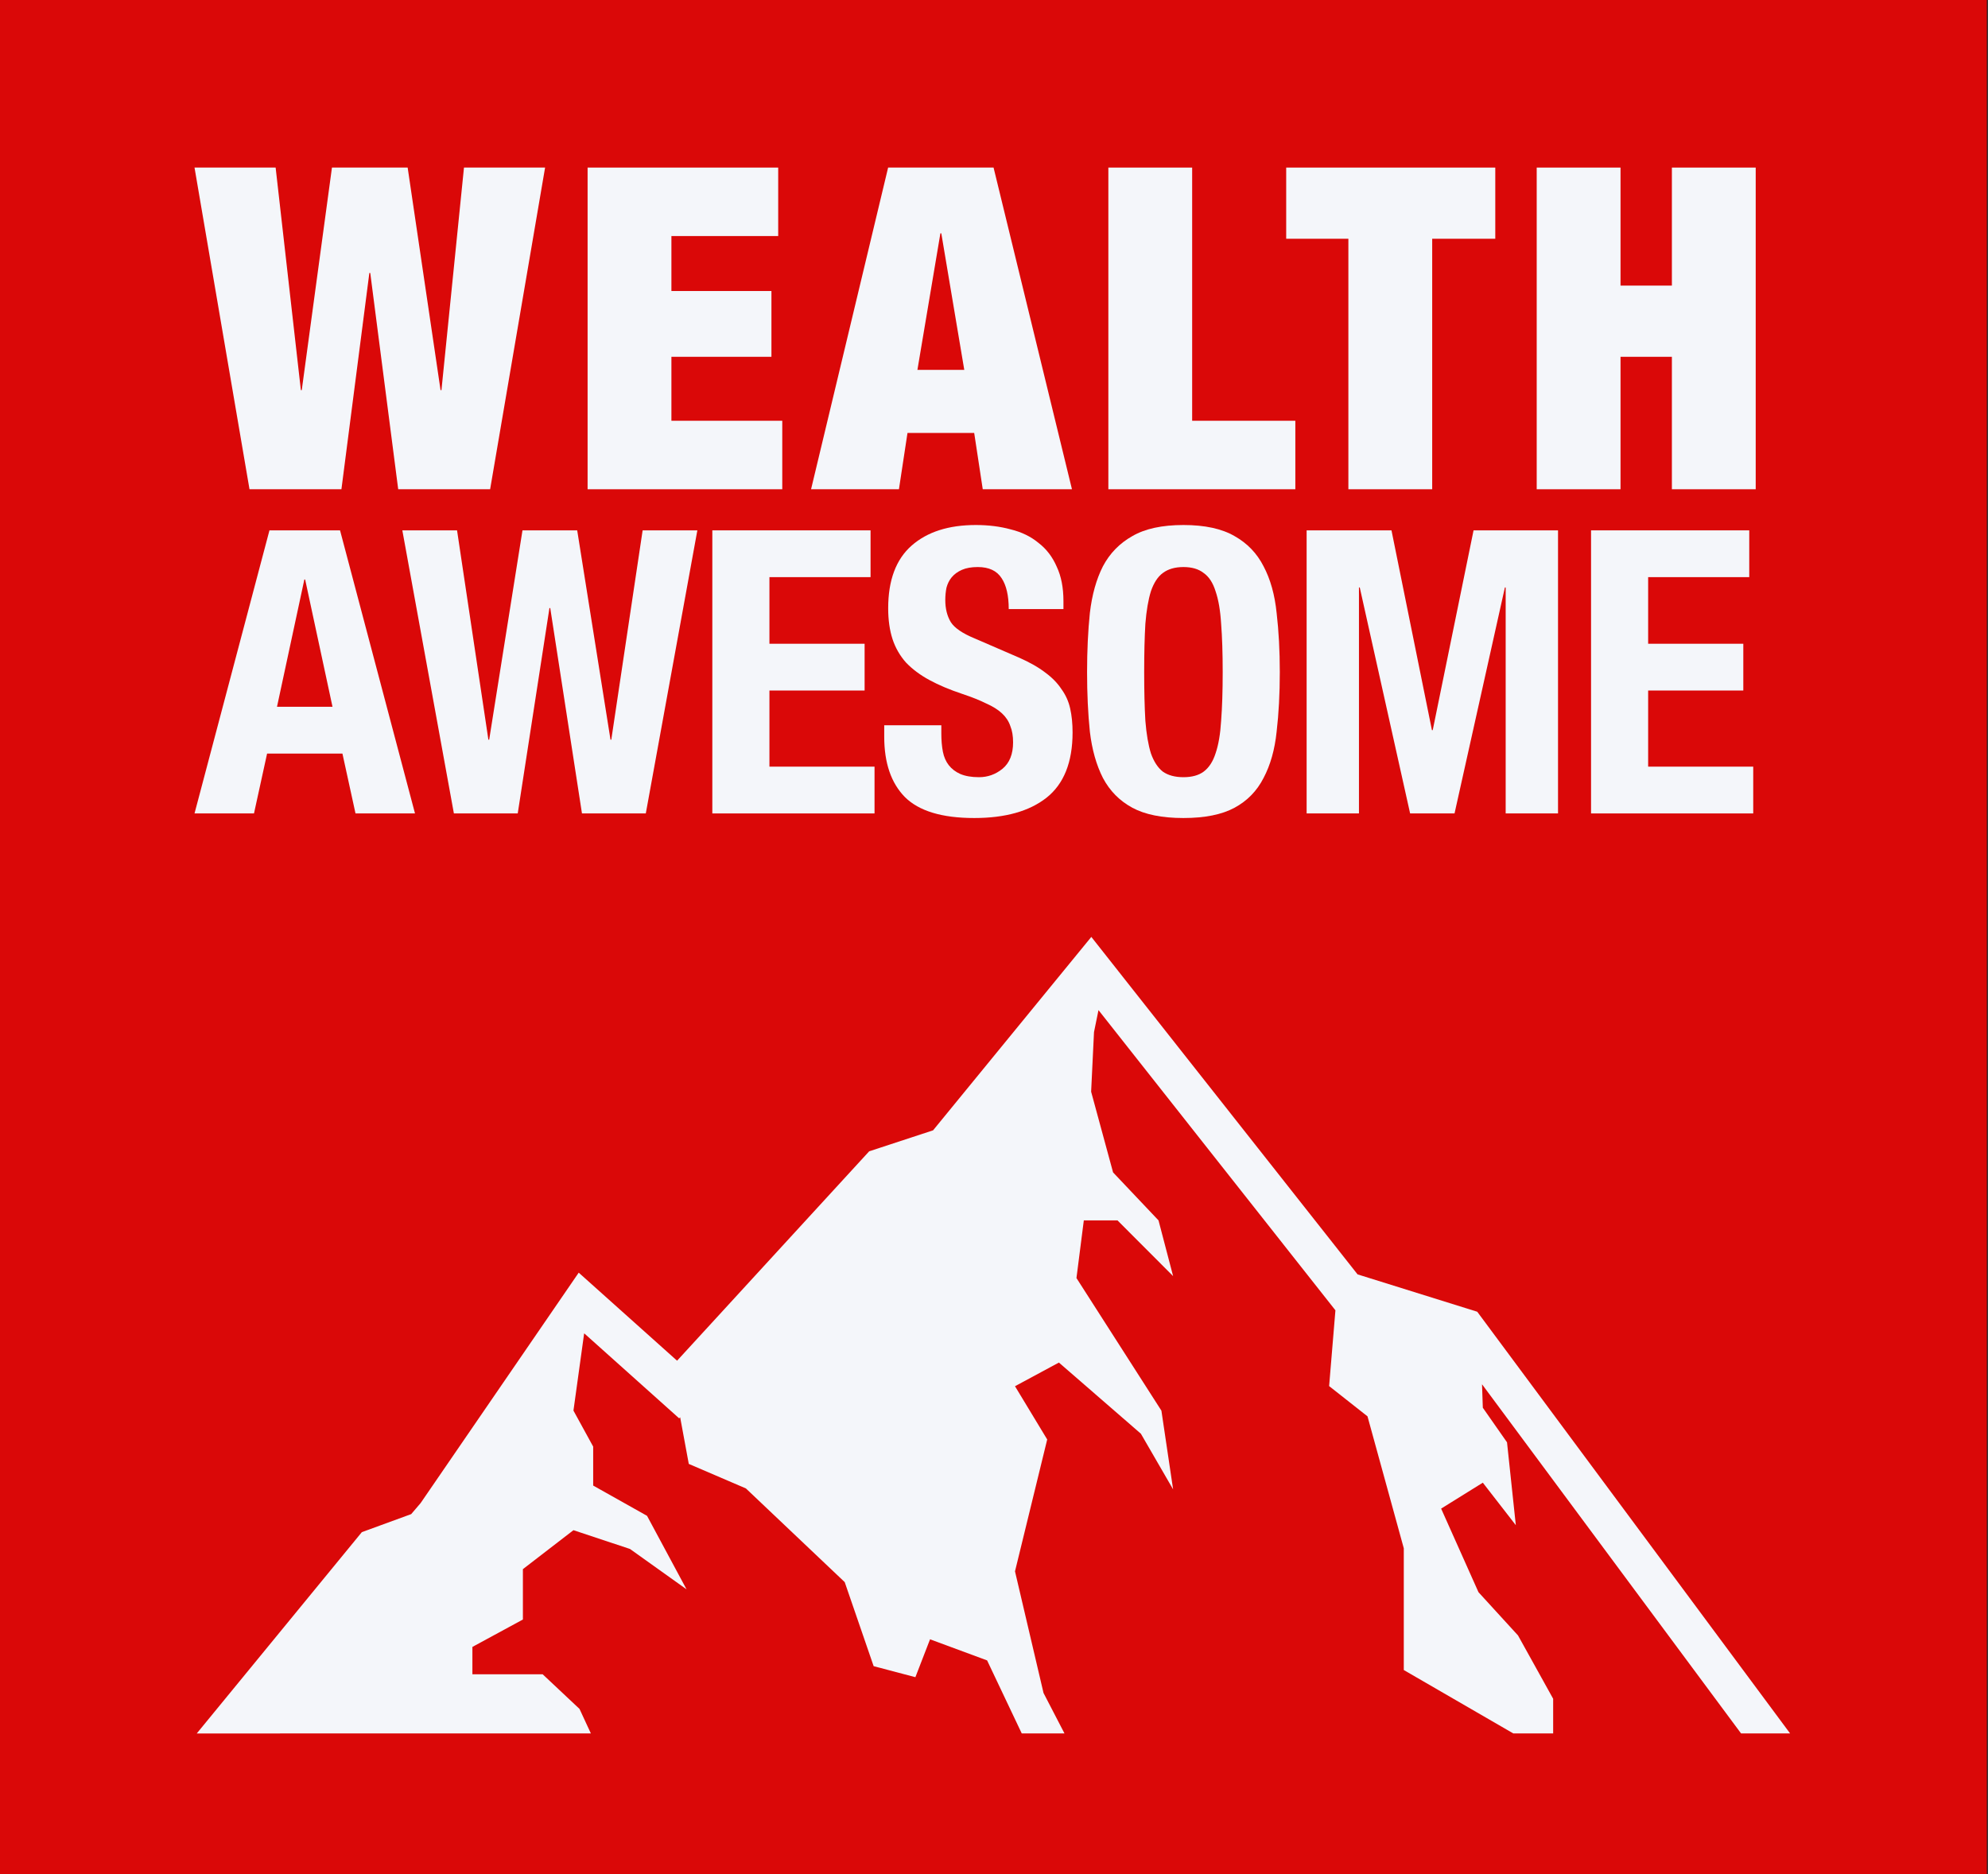 <svg width="105" height="99" viewBox="0 0 105 99" fill="none" xmlns="http://www.w3.org/2000/svg">
<rect x="0" y="0" width="105" height="99" fill="#333333" stroke="none"/>
<path d="M0 0H104.94V99H0V0Z" fill="#010013"/>
<path d="M0 0H104.94V99H0V0Z" fill="#DA0808"/>
<path d="M31.208 91.569L30.608 90.273L28.663 88.445H24.951V86.998L27.618 85.551V82.89L30.288 80.832L33.274 81.824L36.261 83.956L34.174 80.073L31.33 78.475V76.417L30.288 74.515L30.851 70.449L30.861 70.438L35.872 74.924L35.924 74.868L36.379 77.331L39.396 78.626L44.615 83.575L46.143 88.015L48.348 88.597L49.122 86.596L52.136 87.711L53.966 91.569H56.223L55.116 89.433L53.609 83.006L55.31 76.04L53.609 73.227L55.928 71.977L60.258 75.736L61.96 78.676L61.342 74.518L56.855 67.513L57.244 64.467H59.022L61.96 67.41L61.189 64.467L58.789 61.932L57.63 57.669L57.782 54.521L58.019 53.359L70.533 69.217L70.2 73.22L72.227 74.818L74.144 81.789V88.219L79.929 91.569H82.033V89.737L80.176 86.391L78.089 84.108L76.116 79.692L78.318 78.323L80.061 80.568L79.596 76.191L78.318 74.363L78.276 73.124L91.958 91.569H94.548L78.023 69.292L71.703 67.319L57.64 49.492L49.282 59.71L45.907 60.818L35.761 71.879L30.566 67.228L22.215 79.401L21.718 79.983L19.111 80.936L10.392 91.57L31.208 91.569Z" fill="#F4F6FA"/>
<path d="M92.39 28.016V30.487H87.05V34.006H92.076V36.477H87.05V40.498H92.6V42.97H84.034V28.016H92.39Z" fill="#F4F6FA"/>
<path d="M69.012 28.016H73.494L75.63 38.571H75.672L77.829 28.016H82.29V42.97H79.525V31.032H79.484L76.824 42.97H74.478L71.818 31.032H71.776V42.97H69.012V28.016Z" fill="#F4F6FA"/>
<path d="M60.432 35.505C60.432 36.51 60.453 37.369 60.495 38.081C60.551 38.779 60.649 39.351 60.788 39.798C60.942 40.231 61.151 40.552 61.417 40.761C61.696 40.957 62.059 41.055 62.506 41.055C62.953 41.055 63.309 40.957 63.574 40.761C63.853 40.552 64.063 40.231 64.202 39.798C64.356 39.351 64.454 38.779 64.496 38.081C64.551 37.369 64.579 36.51 64.579 35.505C64.579 34.499 64.551 33.648 64.496 32.949C64.454 32.251 64.356 31.679 64.202 31.232C64.063 30.785 63.853 30.464 63.574 30.269C63.309 30.059 62.953 29.954 62.506 29.954C62.059 29.954 61.696 30.059 61.417 30.269C61.151 30.464 60.942 30.785 60.788 31.232C60.649 31.679 60.551 32.251 60.495 32.949C60.453 33.648 60.432 34.499 60.432 35.505ZM57.416 35.505C57.416 34.374 57.465 33.333 57.563 32.384C57.675 31.421 57.905 30.597 58.254 29.913C58.617 29.228 59.134 28.698 59.804 28.321C60.474 27.93 61.375 27.734 62.506 27.734C63.637 27.734 64.537 27.93 65.208 28.321C65.878 28.698 66.388 29.228 66.737 29.913C67.1 30.597 67.33 31.421 67.428 32.384C67.539 33.333 67.595 34.374 67.595 35.505C67.595 36.65 67.539 37.697 67.428 38.646C67.33 39.596 67.1 40.412 66.737 41.097C66.388 41.781 65.878 42.304 65.208 42.667C64.537 43.03 63.637 43.212 62.506 43.212C61.375 43.212 60.474 43.03 59.804 42.667C59.134 42.304 58.617 41.781 58.254 41.097C57.905 40.412 57.675 39.596 57.563 38.646C57.465 37.697 57.416 36.65 57.416 35.505Z" fill="#F4F6FA"/>
<path d="M49.718 38.311V38.751C49.718 39.1 49.745 39.421 49.801 39.714C49.857 39.993 49.962 40.231 50.115 40.426C50.269 40.622 50.472 40.775 50.723 40.887C50.988 40.999 51.316 41.055 51.707 41.055C52.168 41.055 52.58 40.908 52.943 40.615C53.32 40.308 53.508 39.84 53.508 39.212C53.508 38.877 53.46 38.59 53.362 38.353C53.278 38.102 53.131 37.878 52.922 37.683C52.713 37.487 52.433 37.313 52.084 37.159C51.749 36.992 51.33 36.824 50.828 36.657C50.157 36.433 49.578 36.189 49.089 35.923C48.601 35.658 48.189 35.351 47.854 35.002C47.532 34.639 47.295 34.227 47.142 33.766C46.988 33.291 46.911 32.747 46.911 32.133C46.911 30.653 47.323 29.549 48.147 28.823C48.971 28.097 50.102 27.734 51.54 27.734C52.21 27.734 52.824 27.811 53.383 27.965C53.955 28.104 54.444 28.342 54.849 28.677C55.268 28.998 55.589 29.417 55.812 29.933C56.05 30.436 56.168 31.044 56.168 31.756V32.175H53.278C53.278 31.462 53.152 30.918 52.901 30.541C52.65 30.15 52.231 29.954 51.644 29.954C51.309 29.954 51.03 30.003 50.807 30.101C50.583 30.199 50.402 30.331 50.262 30.499C50.136 30.653 50.046 30.834 49.99 31.044C49.948 31.253 49.927 31.469 49.927 31.693C49.927 32.154 50.025 32.544 50.22 32.866C50.416 33.173 50.835 33.459 51.477 33.724L53.802 34.73C54.374 34.981 54.842 35.246 55.205 35.526C55.568 35.791 55.854 36.084 56.064 36.405C56.287 36.712 56.441 37.054 56.524 37.431C56.608 37.808 56.65 38.227 56.65 38.688C56.65 40.266 56.189 41.418 55.268 42.144C54.36 42.856 53.09 43.212 51.456 43.212C49.752 43.212 48.531 42.842 47.791 42.102C47.065 41.362 46.702 40.301 46.702 38.918V38.311H49.718Z" fill="#F4F6FA"/>
<path d="M45.98 28.016V30.487H40.639V34.006H45.666V36.477H40.639V40.498H46.19V42.97H37.623V28.016H45.98Z" fill="#F4F6FA"/>
<path d="M21.25 28.016H24.14L25.795 39.074H25.837L27.596 28.016H30.486L32.245 39.074H32.287L33.942 28.016H36.832L34.109 42.97H30.738L29.062 32.121H29.02L27.345 42.97H23.973L21.25 28.016Z" fill="#F4F6FA"/>
<path d="M17.562 37.336L16.117 30.613H16.075L14.63 37.336H17.562ZM17.96 28.016L21.919 42.97H18.777L18.086 39.807H14.107L13.415 42.97H10.274L14.232 28.016H17.96Z" fill="#F4F6FA"/>
<path d="M81.164 8.852H85.591V15.087H88.304V8.852H92.731V25.845H88.304V18.848H85.591V25.845H81.164V8.852Z" fill="#F4F6FA"/>
<path d="M71.217 12.612H67.933V8.852H78.976V12.612H75.644V25.845H71.217V12.612Z" fill="#F4F6FA"/>
<path d="M58.54 8.852H62.966V22.227H68.416V25.845H58.54V8.852Z" fill="#F4F6FA"/>
<path d="M49.669 12.326L48.455 19.538H50.93L49.717 12.326H49.669ZM52.477 8.852L56.618 25.845H51.906L51.454 22.87H47.931L47.479 25.845H42.838L46.908 8.852H52.477Z" fill="#F4F6FA"/>
<path d="M31.035 8.852H41.102V12.469H35.462V15.373H40.745V18.848H35.462V22.227H41.317V25.845H31.035V8.852Z" fill="#F4F6FA"/>
<path d="M17.533 8.852H21.531L23.269 20.609H23.316L24.506 8.852H28.79L25.887 25.845H21.032L19.556 14.421H19.508L18.033 25.845H13.178L10.274 8.852H14.558L15.891 20.609H15.938L17.533 8.852Z" fill="#F4F6FA"/>
</svg>

